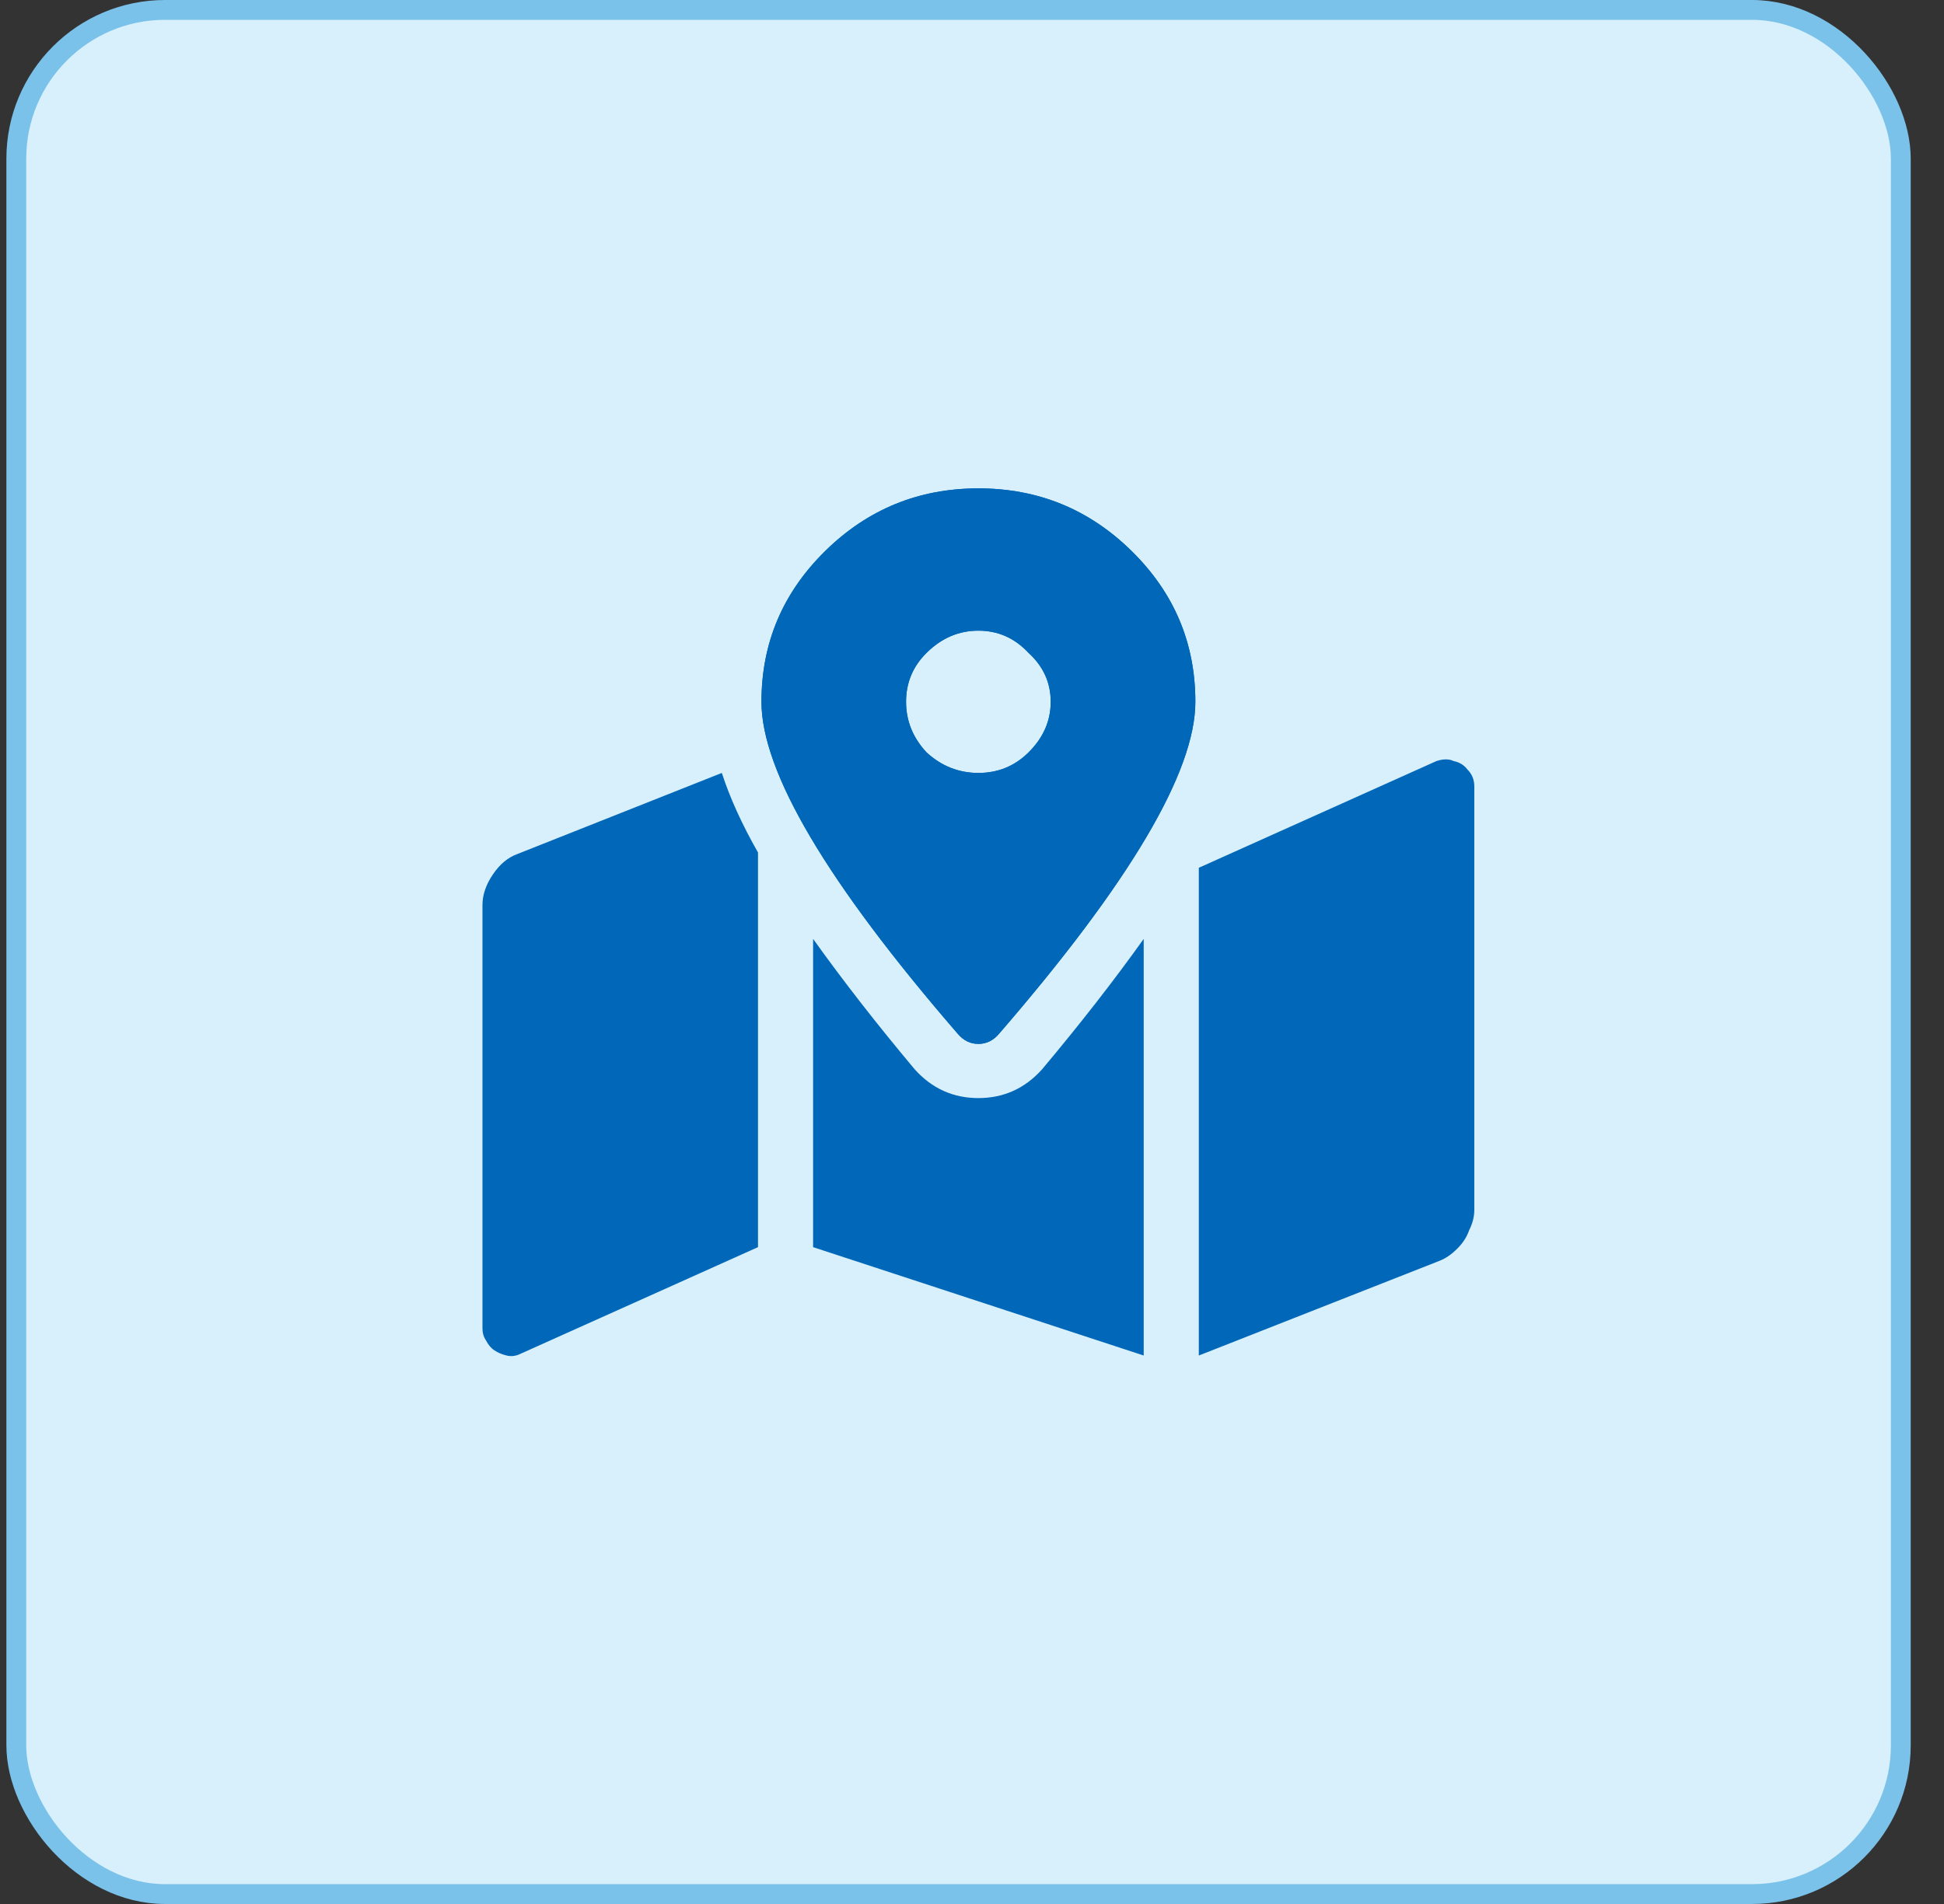 <svg width="49" height="48" viewBox="0 0 49 48" fill="none" xmlns="http://www.w3.org/2000/svg">
<rect x="0" y="0" width="49" height="48" fill="#333333" stroke="none"/>
<rect x="0.411" y="0.25" width="47.5" height="47.5" rx="3.75" fill="#D7F0FB"/>
<path d="M20.799 13.892C21.869 12.839 23.157 12.312 24.661 12.312C26.166 12.312 27.454 12.839 28.524 13.892C29.595 14.945 30.13 16.212 30.13 17.692C30.13 19.457 28.481 22.247 25.182 26.061C25.038 26.232 24.864 26.317 24.661 26.317C24.459 26.317 24.285 26.232 24.14 26.061C20.842 22.247 19.193 19.457 19.193 17.692C19.193 16.212 19.728 14.945 20.799 13.892ZM23.359 18.973C23.735 19.315 24.169 19.486 24.661 19.486C25.153 19.486 25.573 19.315 25.92 18.973C26.296 18.603 26.484 18.176 26.484 17.692C26.484 17.208 26.296 16.796 25.92 16.454C25.573 16.084 25.153 15.899 24.661 15.899C24.169 15.899 23.735 16.084 23.359 16.454C23.012 16.796 22.838 17.208 22.838 17.692C22.838 18.176 23.012 18.603 23.359 18.973ZM13.029 21.535L18.194 19.486C18.397 20.112 18.701 20.781 19.106 21.492V31.441L13.116 34.131C13 34.188 12.885 34.202 12.769 34.173C12.653 34.145 12.552 34.102 12.465 34.045C12.378 33.988 12.306 33.903 12.248 33.789C12.19 33.704 12.161 33.604 12.161 33.49V22.816C12.161 22.56 12.248 22.304 12.422 22.047C12.595 21.791 12.798 21.62 13.029 21.535ZM23.055 26.957C23.489 27.441 24.025 27.683 24.661 27.683C25.298 27.683 25.833 27.441 26.267 26.957C27.222 25.819 28.076 24.723 28.828 23.67V34.173L20.495 31.441V23.67C21.247 24.723 22.101 25.819 23.055 26.957ZM36.206 19.187C36.38 19.13 36.525 19.13 36.641 19.187C36.785 19.215 36.901 19.286 36.988 19.4C37.103 19.514 37.161 19.656 37.161 19.827V30.501C37.161 30.672 37.118 30.843 37.031 31.014C36.973 31.184 36.872 31.341 36.727 31.483C36.583 31.626 36.438 31.725 36.293 31.782L30.217 34.173V21.877L36.206 19.187Z" fill="#0067B9"/>
<path d="M20.799 13.892C21.869 12.839 23.157 12.312 24.661 12.312C26.166 12.312 27.454 12.839 28.524 13.892C29.595 14.945 30.13 16.212 30.13 17.692C30.13 19.457 28.481 22.247 25.182 26.061C25.038 26.232 24.864 26.317 24.661 26.317C24.459 26.317 24.285 26.232 24.14 26.061C20.842 22.247 19.193 19.457 19.193 17.692C19.193 16.212 19.728 14.945 20.799 13.892ZM23.359 18.973C23.735 19.315 24.169 19.486 24.661 19.486C25.153 19.486 25.573 19.315 25.92 18.973C26.296 18.603 26.484 18.176 26.484 17.692C26.484 17.208 26.296 16.796 25.92 16.454C25.573 16.084 25.153 15.899 24.661 15.899C24.169 15.899 23.735 16.084 23.359 16.454C23.012 16.796 22.838 17.208 22.838 17.692C22.838 18.176 23.012 18.603 23.359 18.973Z" fill="#0067B9"/>
<rect x="0.411" y="0.25" width="47.5" height="47.5" rx="3.75" stroke="#7AC2EA" stroke-width="0.5"/>
</svg>
